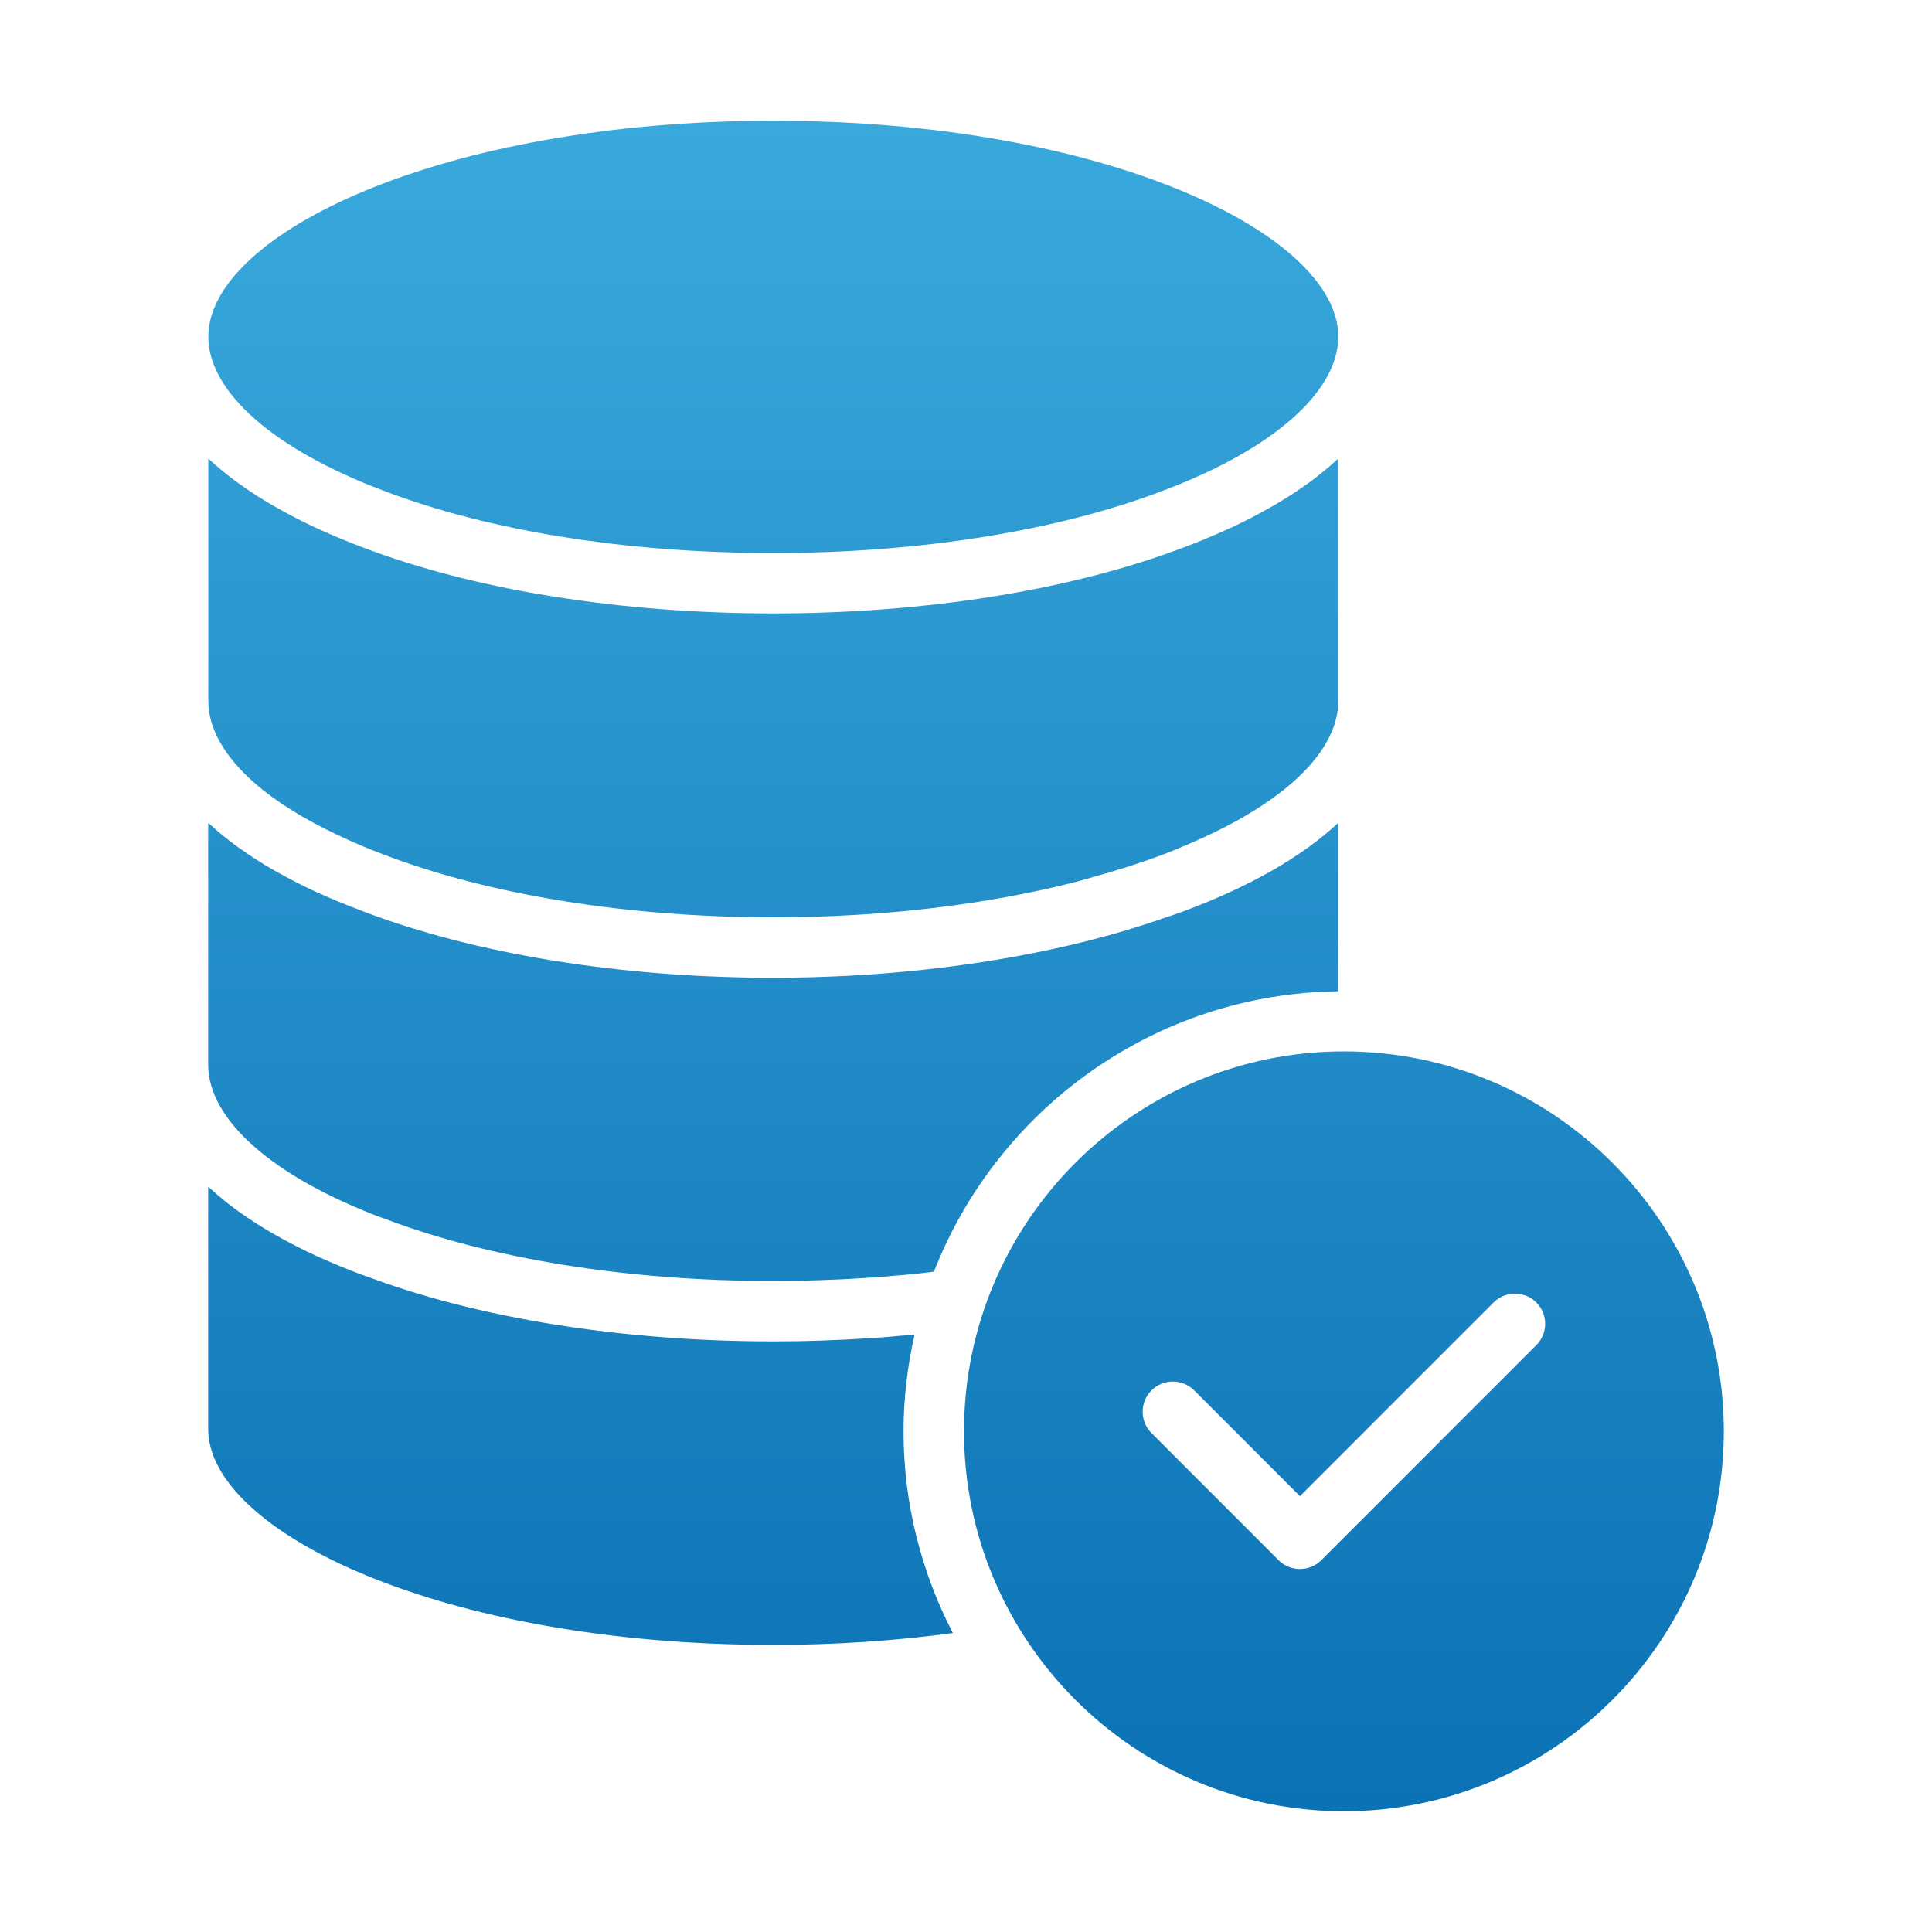 <svg width="60" height="60" viewBox="0 0 60 60" fill="none" xmlns="http://www.w3.org/2000/svg">
<path d="M41.736 32.652C48.242 32.653 53.535 37.946 53.535 44.451C53.535 50.957 48.242 56.25 41.736 56.25C35.231 56.25 29.938 50.957 29.938 44.451C29.938 37.945 35.231 32.652 41.736 32.652ZM6.536 36.916C6.788 37.145 7.06 37.369 7.358 37.586C7.398 37.614 7.439 37.643 7.479 37.671C7.79 37.891 8.121 38.104 8.479 38.31C8.516 38.332 8.555 38.353 8.593 38.374C8.965 38.584 9.358 38.788 9.779 38.982C9.805 38.994 9.833 39.006 9.859 39.018C10.301 39.219 10.766 39.413 11.259 39.597C11.286 39.607 11.316 39.617 11.346 39.624C14.816 40.936 19.311 41.658 24.015 41.658C24.517 41.658 25.021 41.65 25.516 41.632C25.995 41.614 26.466 41.596 26.902 41.563C27.267 41.546 27.624 41.519 27.922 41.486C28.091 41.478 28.257 41.462 28.403 41.445C28.185 42.414 28.06 43.418 28.06 44.451C28.06 46.709 28.619 48.836 29.592 50.715C27.815 50.957 25.947 51.084 24.015 51.084C13.672 51.084 6.465 47.549 6.465 44.377V36.857C6.486 36.877 6.514 36.896 6.536 36.916ZM47.712 40.449C47.346 40.083 46.752 40.083 46.386 40.449L40.371 46.465L37.086 43.18C36.72 42.813 36.127 42.814 35.761 43.18C35.395 43.546 35.395 44.139 35.761 44.505L39.708 48.453C39.884 48.629 40.122 48.727 40.371 48.727C40.62 48.727 40.858 48.629 41.034 48.453L47.712 41.774C48.078 41.408 48.078 40.815 47.712 40.449ZM41.565 30.785C35.849 30.855 30.976 34.45 29.004 39.492C28.843 39.511 28.688 39.535 28.519 39.551L28.246 39.577C28.111 39.592 27.97 39.607 27.777 39.618C27.463 39.651 27.141 39.675 26.786 39.692C26.349 39.725 25.902 39.741 25.448 39.758C24.976 39.775 24.495 39.783 24.015 39.783C19.498 39.783 15.209 39.094 11.937 37.843C11.905 37.831 11.873 37.82 11.839 37.812C8.472 36.544 6.465 34.774 6.465 33.067V25.557C6.482 25.573 6.505 25.587 6.522 25.604C6.781 25.84 7.063 26.071 7.371 26.295C7.398 26.314 7.426 26.333 7.453 26.352C7.774 26.581 8.118 26.804 8.49 27.018C8.512 27.03 8.536 27.042 8.558 27.055C8.941 27.272 9.348 27.483 9.783 27.684C9.8 27.691 9.817 27.698 9.834 27.706C10.27 27.906 10.73 28.097 11.217 28.278C11.229 28.283 11.238 28.289 11.25 28.293C14.745 29.63 19.279 30.365 24.015 30.365C27.227 30.365 30.345 30.017 33.12 29.378C34.174 29.136 35.173 28.85 36.109 28.524C36.33 28.448 36.558 28.377 36.77 28.296C36.775 28.294 36.779 28.292 36.783 28.29C37.282 28.104 37.753 27.909 38.199 27.704C38.212 27.698 38.226 27.692 38.238 27.686C38.678 27.484 39.088 27.272 39.475 27.053C39.494 27.042 39.515 27.032 39.534 27.02C39.91 26.805 40.256 26.58 40.579 26.35C40.604 26.332 40.631 26.315 40.655 26.297C40.966 26.072 41.25 25.839 41.51 25.601C41.526 25.585 41.548 25.572 41.565 25.557V30.785ZM41.562 21.768C41.562 22.412 41.277 23.066 40.74 23.698C39.97 24.603 38.67 25.459 36.971 26.188C36.69 26.307 36.413 26.429 36.11 26.541C35.456 26.79 34.752 27.011 34.024 27.215C33.836 27.268 33.655 27.325 33.462 27.375C30.653 28.099 27.393 28.488 24.016 28.488C19.497 28.488 15.202 27.797 11.914 26.538C11.401 26.348 10.93 26.142 10.481 25.93C9.439 25.436 8.564 24.894 7.91 24.321C6.977 23.503 6.469 22.627 6.469 21.768V14.245C6.489 14.264 6.515 14.282 6.536 14.301C6.789 14.532 7.063 14.757 7.363 14.977C7.4 15.004 7.44 15.03 7.478 15.057C7.789 15.279 8.123 15.495 8.482 15.703C8.516 15.723 8.552 15.741 8.586 15.761C8.961 15.974 9.357 16.18 9.781 16.378C9.803 16.388 9.827 16.398 9.849 16.408C10.291 16.612 10.758 16.808 11.253 16.994C14.714 18.319 19.247 19.05 24.016 19.05C28.768 19.05 33.3 18.32 36.773 16.996C37.267 16.811 37.733 16.616 38.175 16.412C38.199 16.401 38.225 16.39 38.249 16.379C38.672 16.182 39.067 15.976 39.44 15.764C39.476 15.743 39.514 15.724 39.55 15.703C39.909 15.495 40.241 15.28 40.552 15.059C40.59 15.031 40.631 15.004 40.669 14.977C40.968 14.758 41.241 14.532 41.493 14.302C41.514 14.283 41.542 14.264 41.562 14.245V21.768ZM24.016 3.75C34.356 3.75 41.562 7.283 41.562 10.454C41.562 12.171 39.526 13.96 36.11 15.242C32.841 16.488 28.546 17.175 24.016 17.175C19.47 17.175 15.176 16.489 11.918 15.241C8.506 13.96 6.469 12.17 6.469 10.454C6.469 7.283 13.675 3.75 24.016 3.75Z" fill="url(#paint0_linear_2195_19957)"/>
<defs>
<linearGradient id="paint0_linear_2195_19957" x1="30" y1="3.75" x2="30" y2="56.25" gradientUnits="userSpaceOnUse">
<stop stop-color="#39A9DC"/>
<stop offset="1" stop-color="#0B72B5"/>
</linearGradient>
</defs>
</svg>
